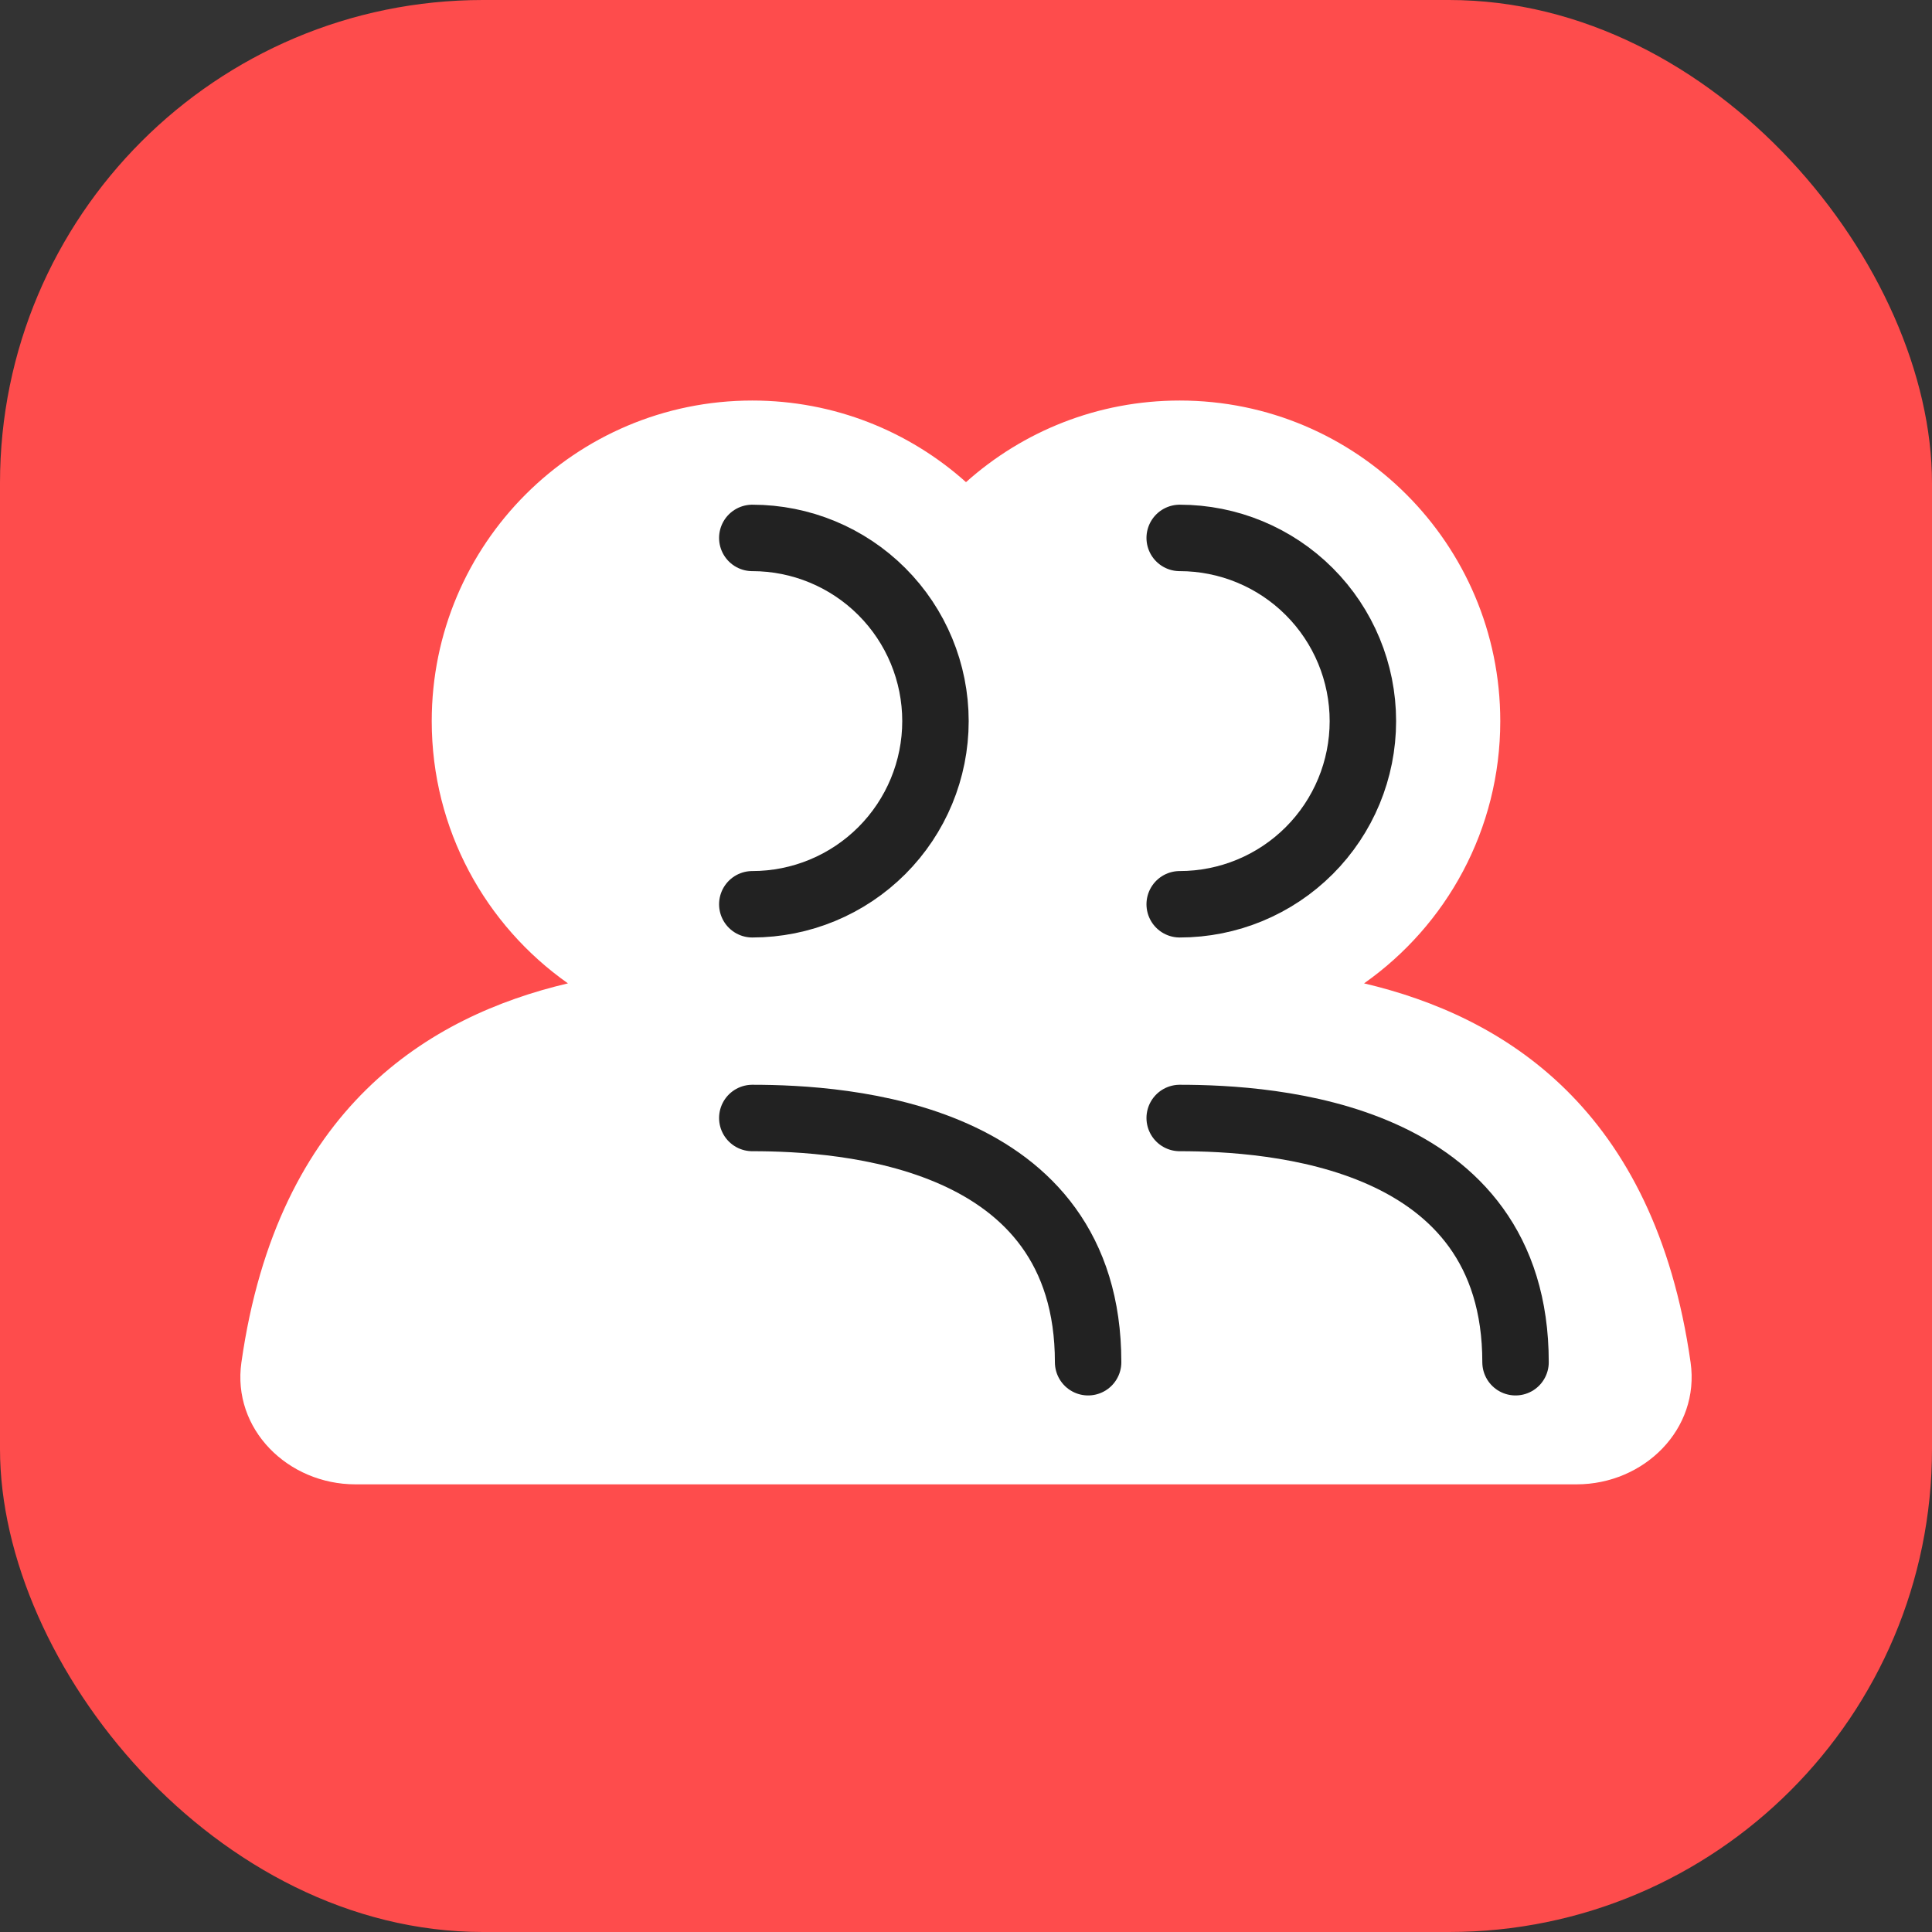 <svg width="82" height="82" viewBox="0 0 82 82" fill="none" xmlns="http://www.w3.org/2000/svg">
<rect x="0" y="0" width="82" height="82" fill="#333333" stroke="none"/>
<g clip-path="url(#clip0_24346_96663)">
<g clip-path="url(#clip1_24346_96663)">
<rect width="82" height="82" rx="20.5" fill="#FE4C4C"/>
</g>
<path fill-rule="evenodd" clip-rule="evenodd" d="M33.225 63H15.085C12.222 63 9.842 60.658 10.246 57.825C11.785 47.006 18.221 43.124 24.105 41.737C20.608 39.275 18.324 35.207 18.324 30.606C18.324 23.091 24.415 17 31.93 17C35.414 17 38.593 18.31 41 20.464C43.407 18.31 46.586 17 50.07 17C57.585 17 63.676 23.091 63.676 30.606C63.676 35.207 61.392 39.275 57.895 41.737C63.779 43.124 70.215 47.006 71.754 57.825C72.158 60.658 69.778 63 66.915 63H48.775H33.225Z" fill="white"/>
<path d="M50.07 47.451C53.958 47.451 64.324 48.099 64.324 57.817" stroke="#222222" stroke-width="2.82" stroke-linecap="round" stroke-linejoin="round"/>
<path d="M31.93 47.451C35.817 47.451 46.183 48.099 46.183 57.817" stroke="#222222" stroke-width="2.82" stroke-linecap="round" stroke-linejoin="round"/>
<path d="M50.07 38.38C52.132 38.38 54.11 37.561 55.568 36.103C57.026 34.645 57.845 32.668 57.845 30.606C57.845 28.544 57.026 26.566 55.568 25.108C54.11 23.65 52.132 22.831 50.07 22.831" stroke="#222222" stroke-width="2.82" stroke-linecap="round"/>
<path d="M31.93 38.38C33.992 38.38 35.969 37.561 37.427 36.103C38.885 34.645 39.704 32.668 39.704 30.606C39.704 28.544 38.885 26.566 37.427 25.108C35.969 23.65 33.992 22.831 31.93 22.831" stroke="#222222" stroke-width="2.82" stroke-linecap="round"/>
</g>
<defs>
<clipPath id="clip0_24346_96663">
<rect width="82" height="82" fill="white"/>
</clipPath>
<clipPath id="clip1_24346_96663">
<rect width="82" height="82" fill="white"/>
</clipPath>
</defs>
</svg>
